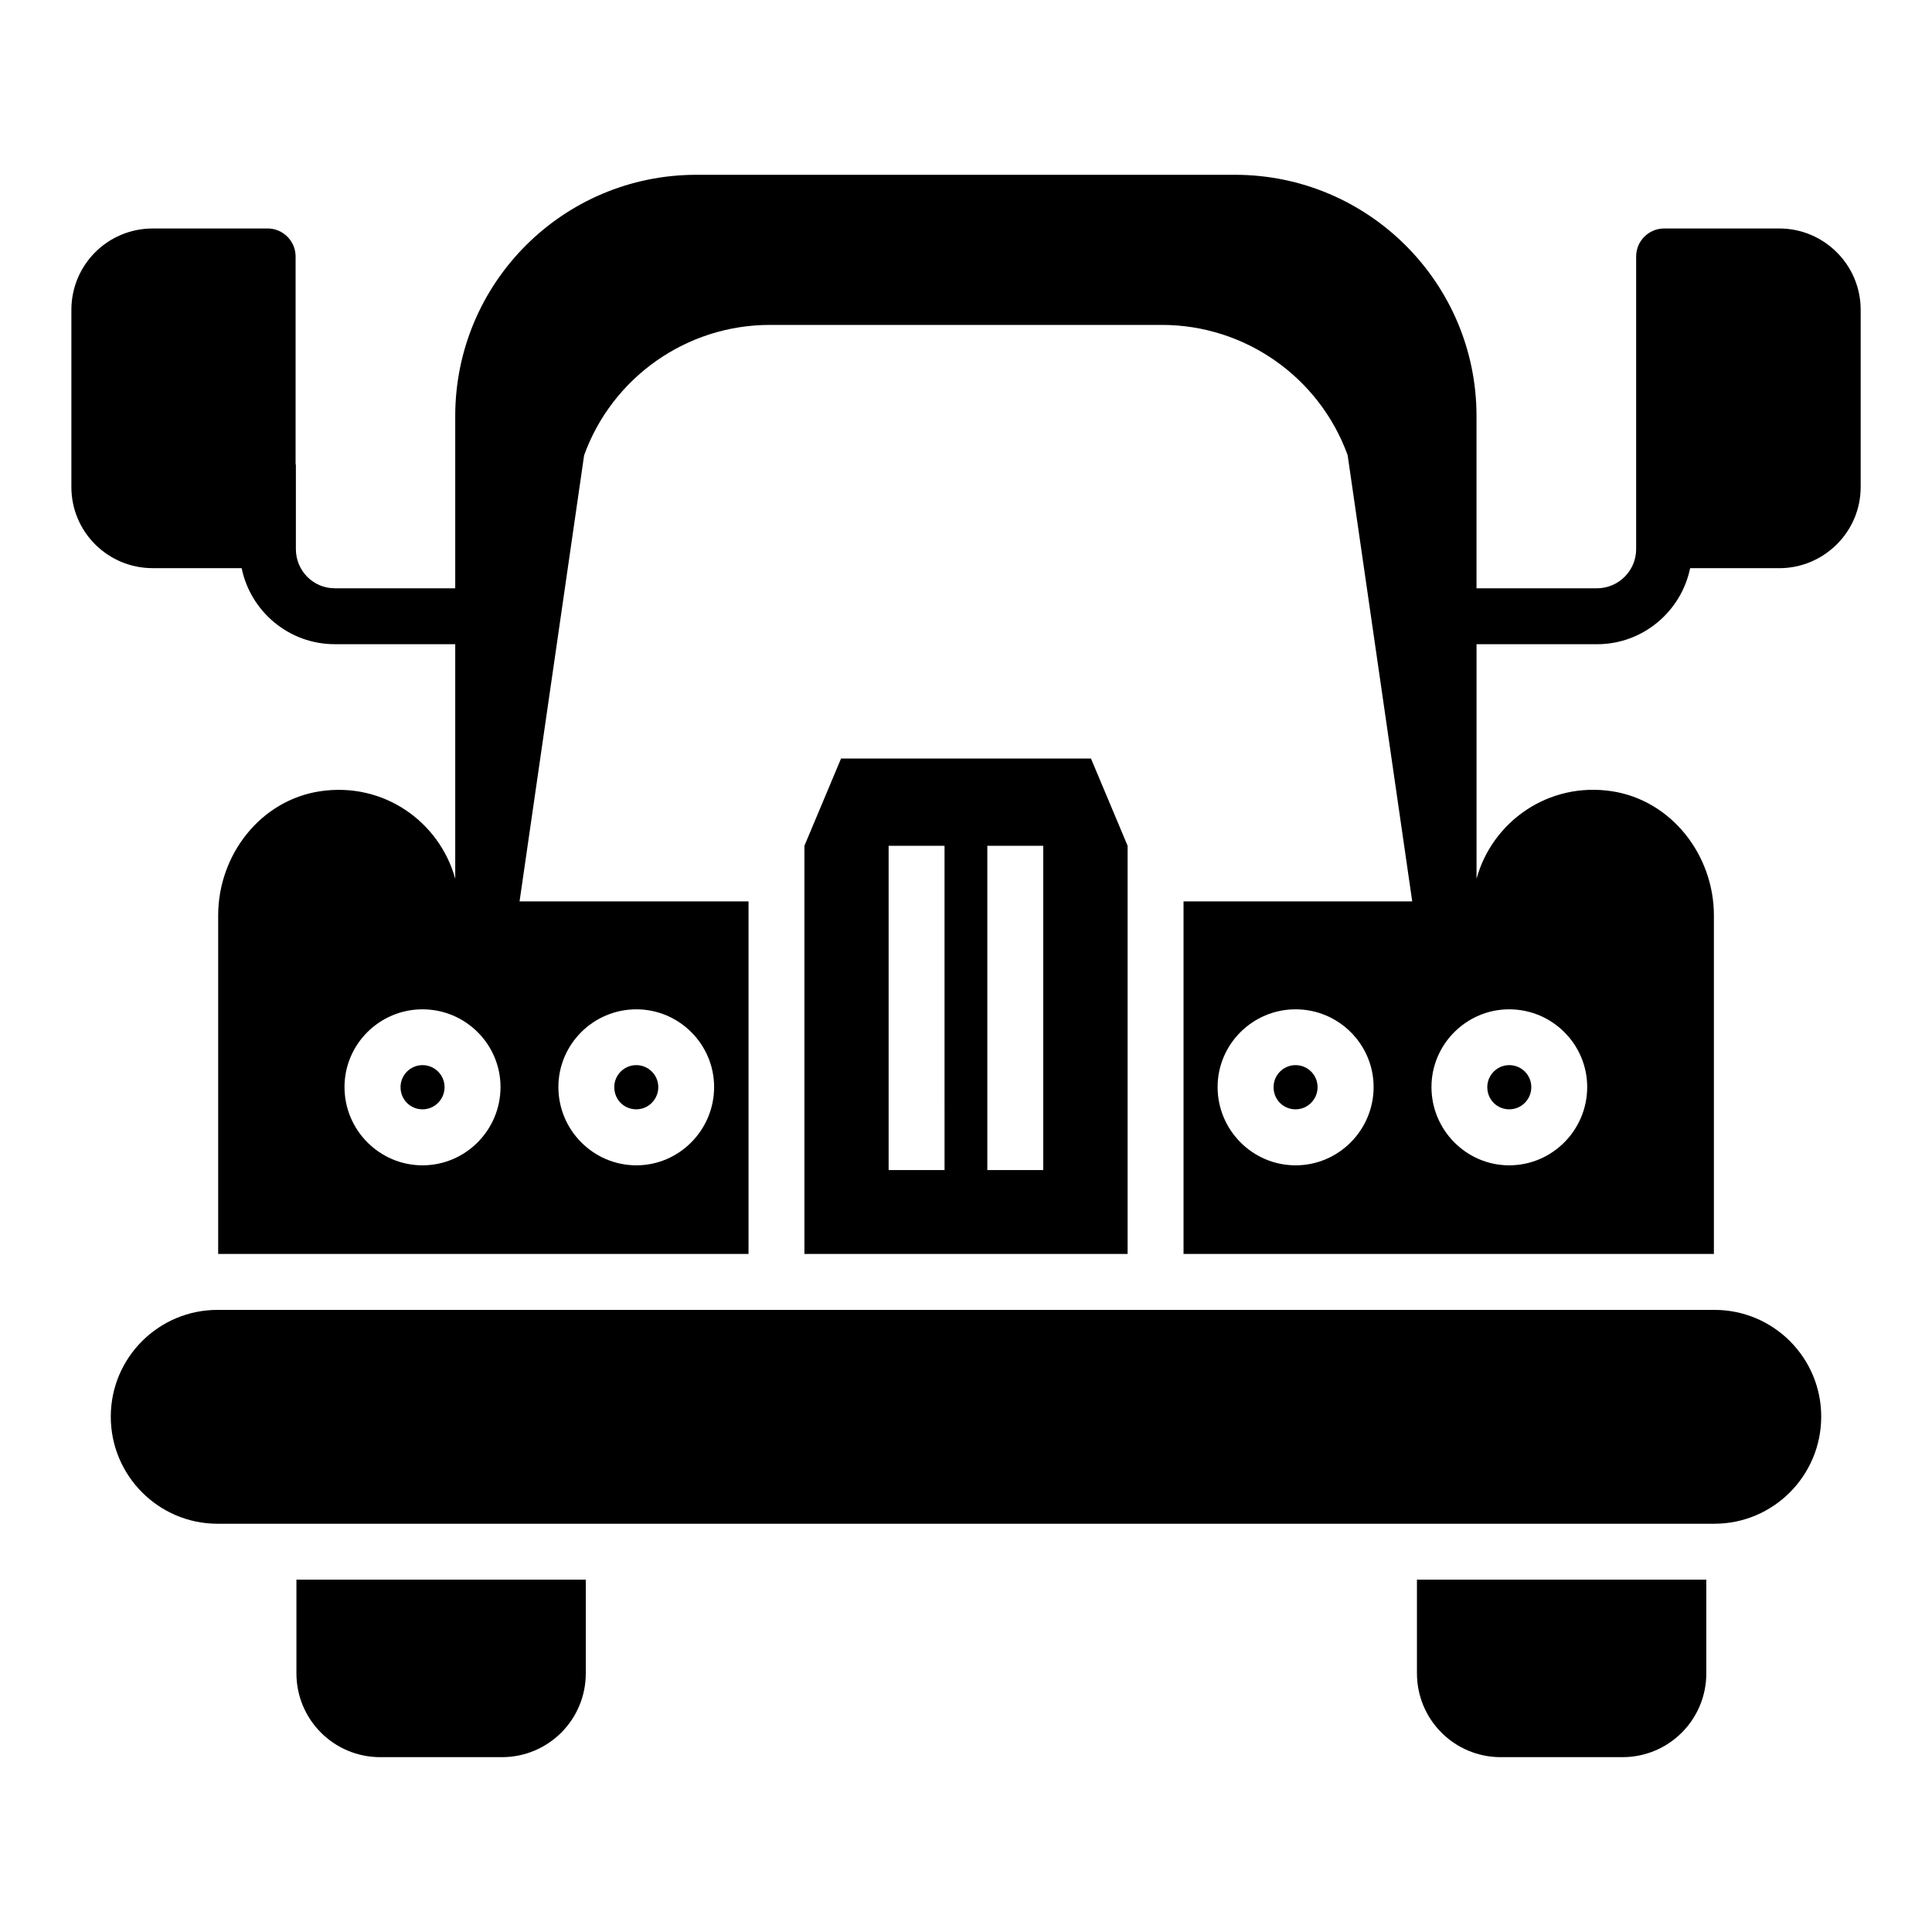 <?xml version="1.0" encoding="UTF-8"?>
<!-- Uploaded to: ICON Repo, www.iconrepo.com, Generator: ICON Repo Mixer Tools -->
<svg fill="#000000" width="800px" height="800px" version="1.1" viewBox="144 144 512 512" xmlns="http://www.w3.org/2000/svg">
 <g>
  <path d="m626.64 519.43c0 15.633-12.668 28.375-28.301 28.375l-396.68 0.004c-15.633 0-28.301-12.742-28.301-28.375 0-15.633 12.668-28.301 28.301-28.301h396.68c15.633-0.004 28.305 12.664 28.305 28.297z"/>
  <path d="m255.98 426.27c-3.215 0-5.832 2.617-5.832 5.832 0 3.297 2.562 5.879 5.832 5.879 3.215 0 5.832-2.637 5.832-5.879-0.004-3.219-2.617-5.832-5.832-5.832z"/>
  <path d="m312.62 426.27c-3.215 0-5.832 2.617-5.832 5.832 0 3.297 2.562 5.879 5.832 5.879 3.215 0 5.832-2.637 5.832-5.879 0-3.219-2.617-5.832-5.832-5.832z"/>
  <path d="m543.98 426.27c-3.215 0-5.832 2.617-5.832 5.832 0 3.297 2.562 5.879 5.832 5.879 3.215 0 5.832-2.637 5.832-5.879 0-3.219-2.617-5.832-5.832-5.832z"/>
  <path d="m487.34 426.27c-3.215 0-5.832 2.617-5.832 5.832 0 3.297 2.562 5.879 5.832 5.879 3.215 0 5.832-2.637 5.832-5.879 0-3.219-2.617-5.832-5.832-5.832z"/>
  <path d="m299.24 562.62v24.82c0 12.301-9.93 22.227-22.227 22.227h-32.23c-12.297 0-22.227-9.93-22.227-22.227v-24.82z"/>
  <path d="m596.19 562.62v24.82c0 12.301-9.93 22.227-22.227 22.227h-32.23c-12.297 0-22.227-9.93-22.227-22.227v-24.82z"/>
  <path d="m433.12 345.02h-66.234l-9.707 23.117v108.17h85.648v-108.17zm-38.805 109.06h-14.816l-0.004-85.93h14.816zm26.152 0h-14.816v-85.93h14.816z"/>
  <path d="m615.53 204.55h-30.523c-4.074 0-7.41 3.336-7.41 7.41v77.57c0 5.703-4.668 10.371-10.371 10.371h-31.934v-45.641c0-35.266-28.672-63.938-64.012-63.938h-142.7c-35.34 0-63.938 28.598-63.938 63.938v45.641h-31.934c-5.703 0-10.297-4.668-10.297-10.371v-22.449h-0.074v-55.125c0-4.074-3.336-7.41-7.41-7.41l-30.449 0.004c-11.93 0-21.562 9.633-21.562 21.559v46.973c0 11.855 9.633 21.484 21.559 21.484h23.559c2.371 11.484 12.52 20.152 24.672 20.152h31.934v62.16c-4.148-15.039-18.895-25.707-35.785-23.191-15.852 2.375-27.039 16.898-27.039 32.902v89.723h140.55v-93.43h-60.68l17.113-118.25c7.484-20.672 27.191-34.527 49.195-34.527h103.95c22.004 0 41.711 13.855 49.195 34.527l17.113 118.25h-60.605v93.426l140.55 0.004v-89.723c0-15.93-11.188-30.449-26.969-32.895-16.891-2.594-31.785 8.074-35.934 23.191v-62.16h31.934c12.152 0 22.301-8.668 24.672-20.152h23.633c11.855-0.004 21.562-9.637 21.562-21.492v-46.973c0-11.926-9.707-21.559-21.559-21.559zm-302.88 206.93c11.336 0 20.598 9.262 20.598 20.598 0 11.41-9.262 20.746-20.598 20.746-11.41 0-20.672-9.336-20.672-20.746 0-11.336 9.262-20.598 20.672-20.598zm-56.68 41.344c-11.41 0-20.672-9.336-20.672-20.746 0-11.336 9.262-20.598 20.672-20.598s20.672 9.262 20.672 20.598c0 11.41-9.262 20.746-20.672 20.746zm231.38 0c-11.41 0-20.672-9.336-20.672-20.746 0-11.336 9.262-20.598 20.672-20.598 11.41 0 20.672 9.262 20.672 20.598-0.004 11.41-9.262 20.746-20.672 20.746zm56.602-41.344c11.41 0 20.672 9.262 20.672 20.598 0 11.41-9.262 20.746-20.672 20.746-11.336 0-20.598-9.336-20.598-20.746 0.004-11.336 9.266-20.598 20.598-20.598z"/>
 </g>
</svg>